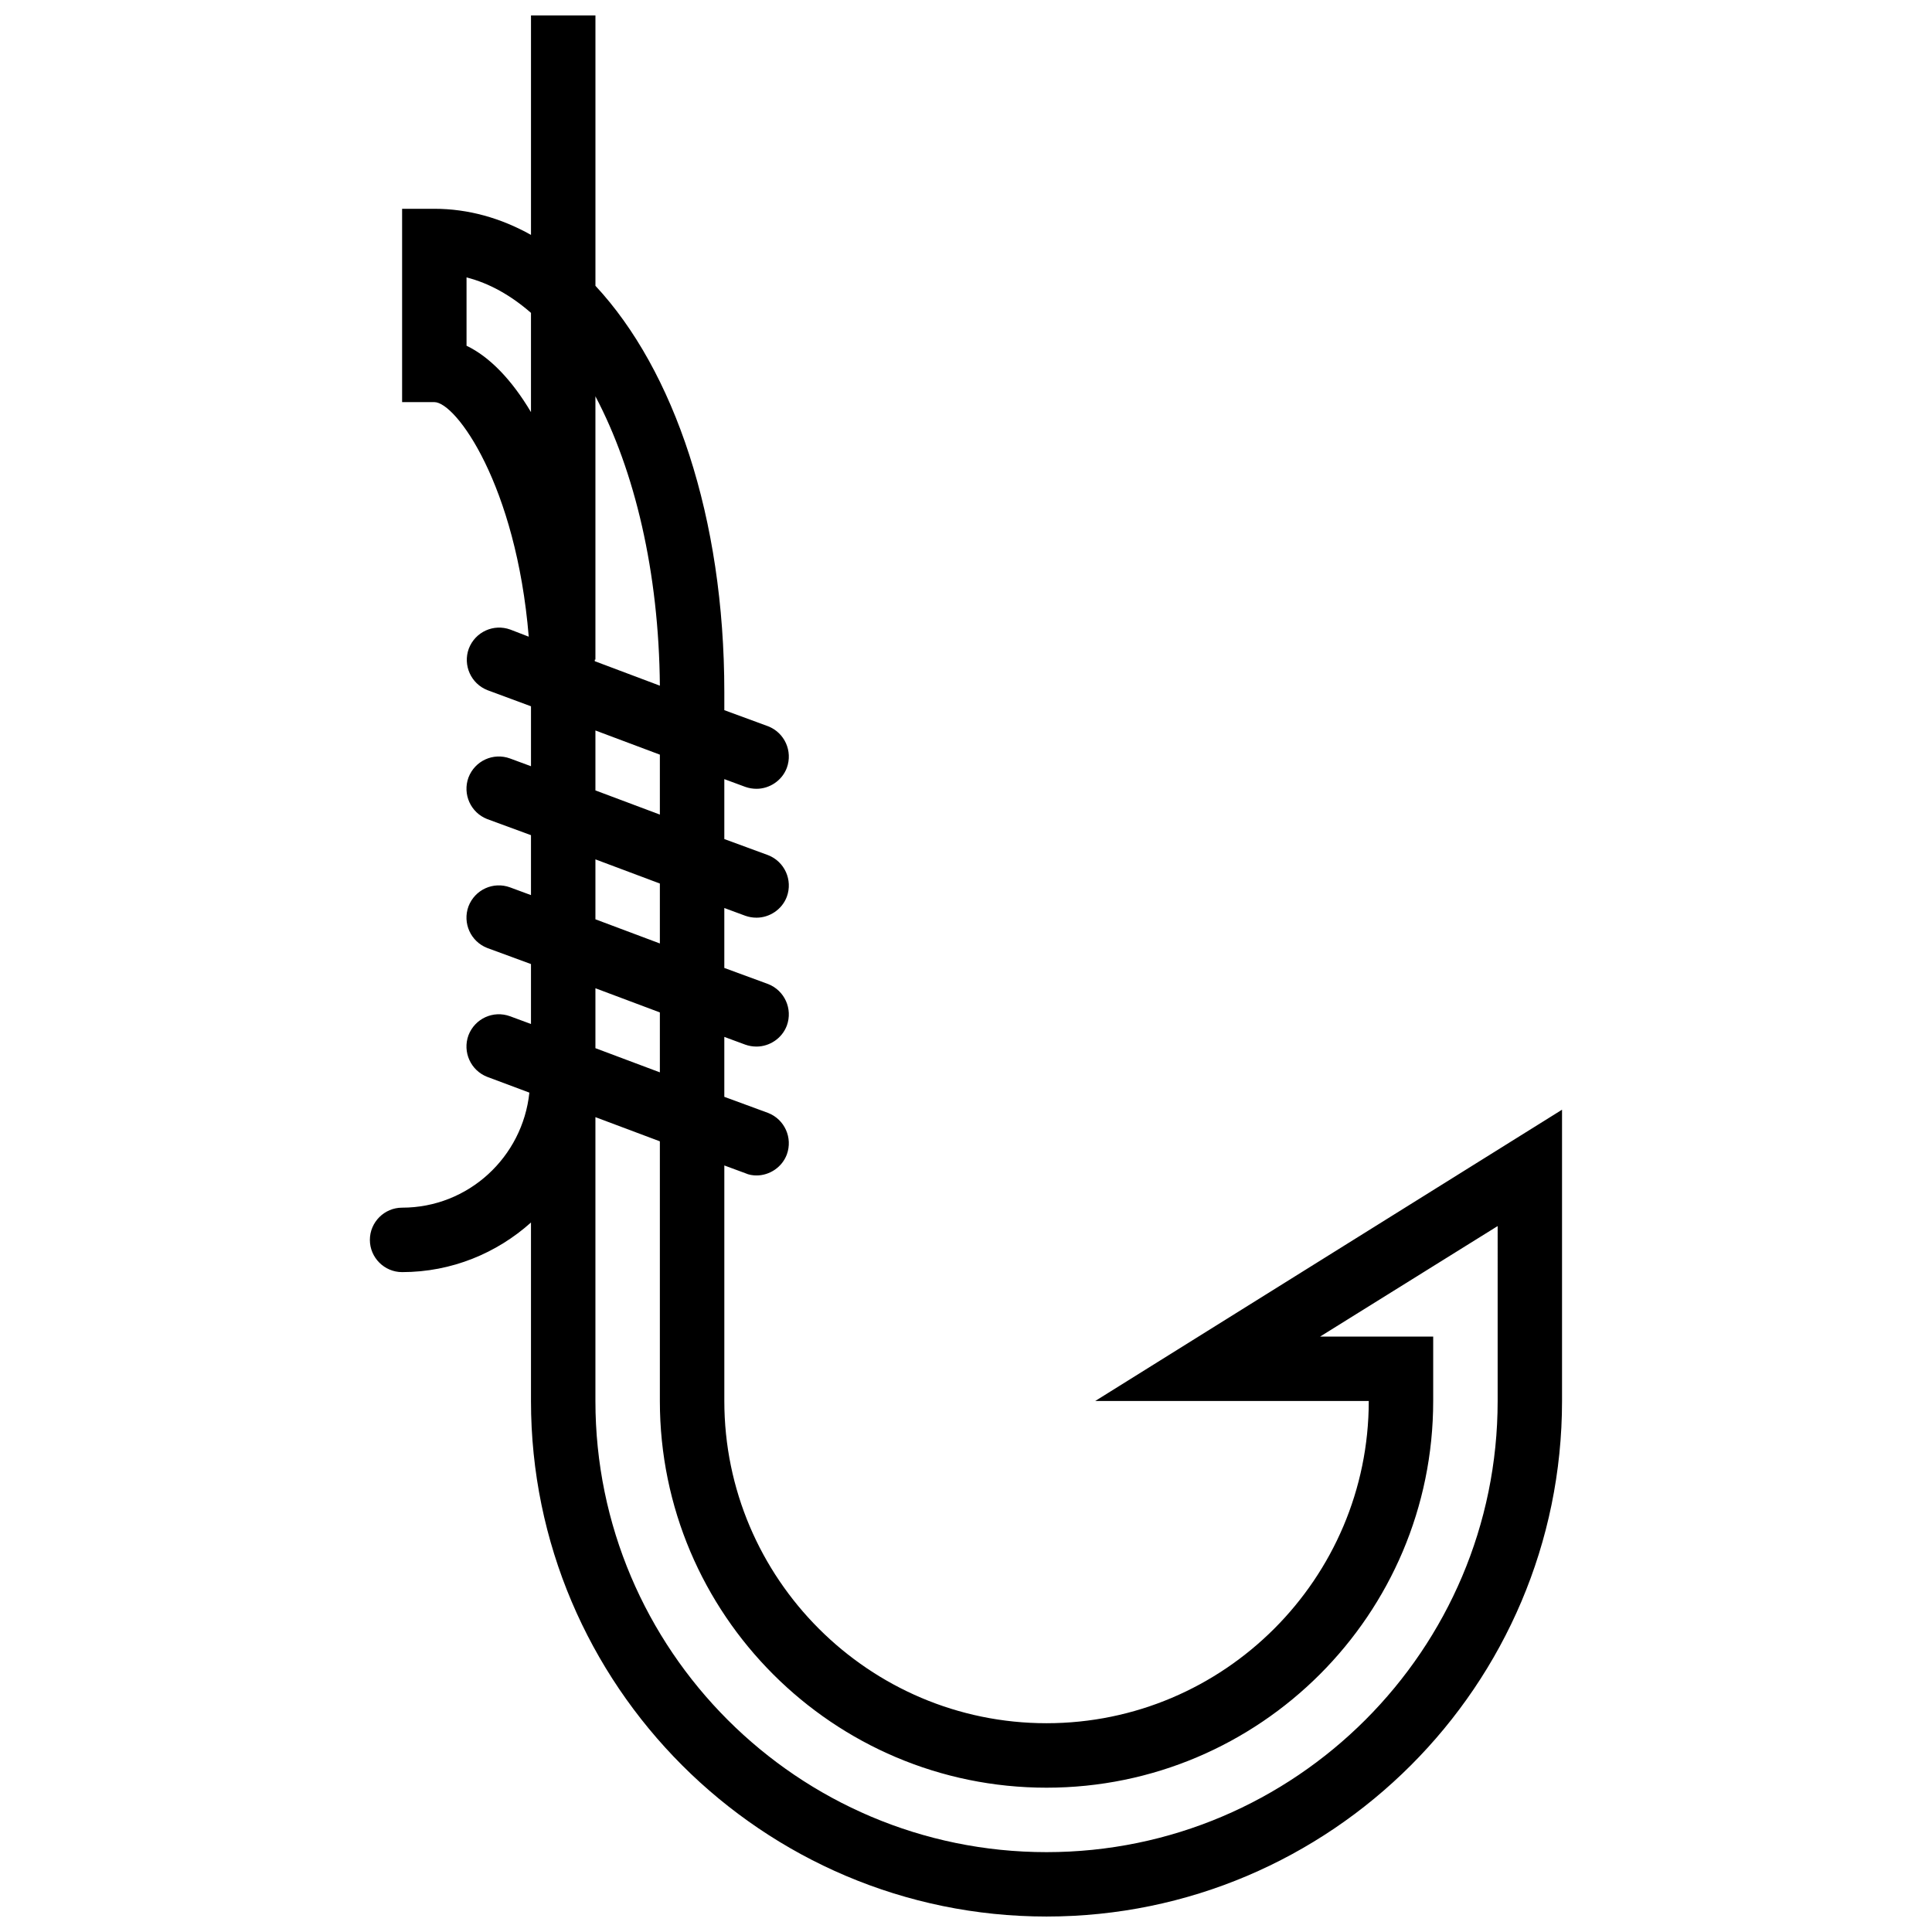 <?xml version="1.0" encoding="UTF-8"?>
<!-- Uploaded to: ICON Repo, www.svgrepo.com, Generator: ICON Repo Mixer Tools -->
<svg width="800px" height="800px" version="1.1" viewBox="144 144 512 512" xmlns="http://www.w3.org/2000/svg">
 <defs>
  <clipPath id="a">
   <path d="m242 148.09h316v503.81h-316z"/>
  </clipPath>
 </defs>
 <g clip-path="url(#a)">
  <path d="m434.24 515.28h72.496c0 47.051-38.34 85.391-85.391 85.391-47.051 0-85.391-38.34-85.391-85.391v-62.422l5.551 2.051c0.938 0.426 1.961 0.598 2.984 0.598 3.414 0 6.746-2.137 8.027-5.551 1.621-4.441-0.598-9.309-4.953-11.016l-11.613-4.269v-15.883l5.551 2.051c0.941 0.34 1.965 0.512 2.988 0.512 3.414 0 6.746-2.137 8.027-5.551 1.621-4.441-0.598-9.309-4.953-11.016l-11.613-4.269v-15.883l5.551 2.051c0.941 0.34 1.965 0.512 2.988 0.512 3.414 0 6.746-2.137 8.027-5.551 1.621-4.441-0.598-9.309-4.953-11.016l-11.613-4.269v-15.883l5.551 2.051c0.941 0.34 1.965 0.512 2.988 0.512 3.414 0 6.746-2.137 8.027-5.551 1.621-4.441-0.598-9.309-4.953-11.016l-11.613-4.269v-4.785c0-46.281-13.32-85.305-34.156-107.68v-71.641h-17.078v58.152c-7.941-4.441-16.566-6.918-25.617-6.918h-8.539v51.234h8.539c5.723 0 21.688 21.945 25.02 62.164l-4.867-1.879c-4.441-1.621-9.309 0.598-11.016 5.039-1.621 4.441 0.598 9.309 4.953 11.016l11.527 4.269v15.883l-5.551-2.051c-4.441-1.621-9.309 0.598-11.016 5.039-1.621 4.441 0.598 9.309 4.953 11.016l11.613 4.269v15.883l-5.551-2.051c-4.441-1.621-9.309 0.598-11.016 5.039-1.621 4.441 0.598 9.309 4.953 11.016l11.613 4.269v15.883l-5.551-2.051c-4.441-1.621-9.309 0.598-11.016 5.039-1.621 4.441 0.598 9.309 4.953 11.016l11.188 4.184c-1.793 17.082-16.141 30.488-33.73 30.488-4.695 0-8.539 3.844-8.539 8.539 0 4.695 3.844 8.539 8.539 8.539 13.148 0 25.105-5.039 34.156-13.148v47.305c0 75.316 61.312 136.62 136.62 136.62 75.316 0 136.62-61.312 136.62-136.62v-77.195zm-115.37-189.57-17.25-6.488v-0.426h0.172v-69.766c10.418 19.723 16.824 46.539 17.078 76.68zm-51.234-90.086v-18.105c6.062 1.535 11.785 4.781 17.078 9.395v26.301c-5.121-8.625-11.016-14.688-17.078-17.59zm34.156 101.96 17.078 6.406v15.883l-17.078-6.406zm0 34.156 17.078 6.406v15.883l-17.078-6.406zm0 34.156 17.078 6.406v15.883l-17.078-6.406zm239.1 109.39c0 65.922-53.625 119.55-119.55 119.55s-119.55-53.625-119.55-119.55v-75.23l17.078 6.406v68.824c0 56.527 45.941 102.47 102.47 102.47s102.47-45.941 102.47-102.47v-17.078h-29.973l47.055-29.289z"/>
 </g>
</svg>